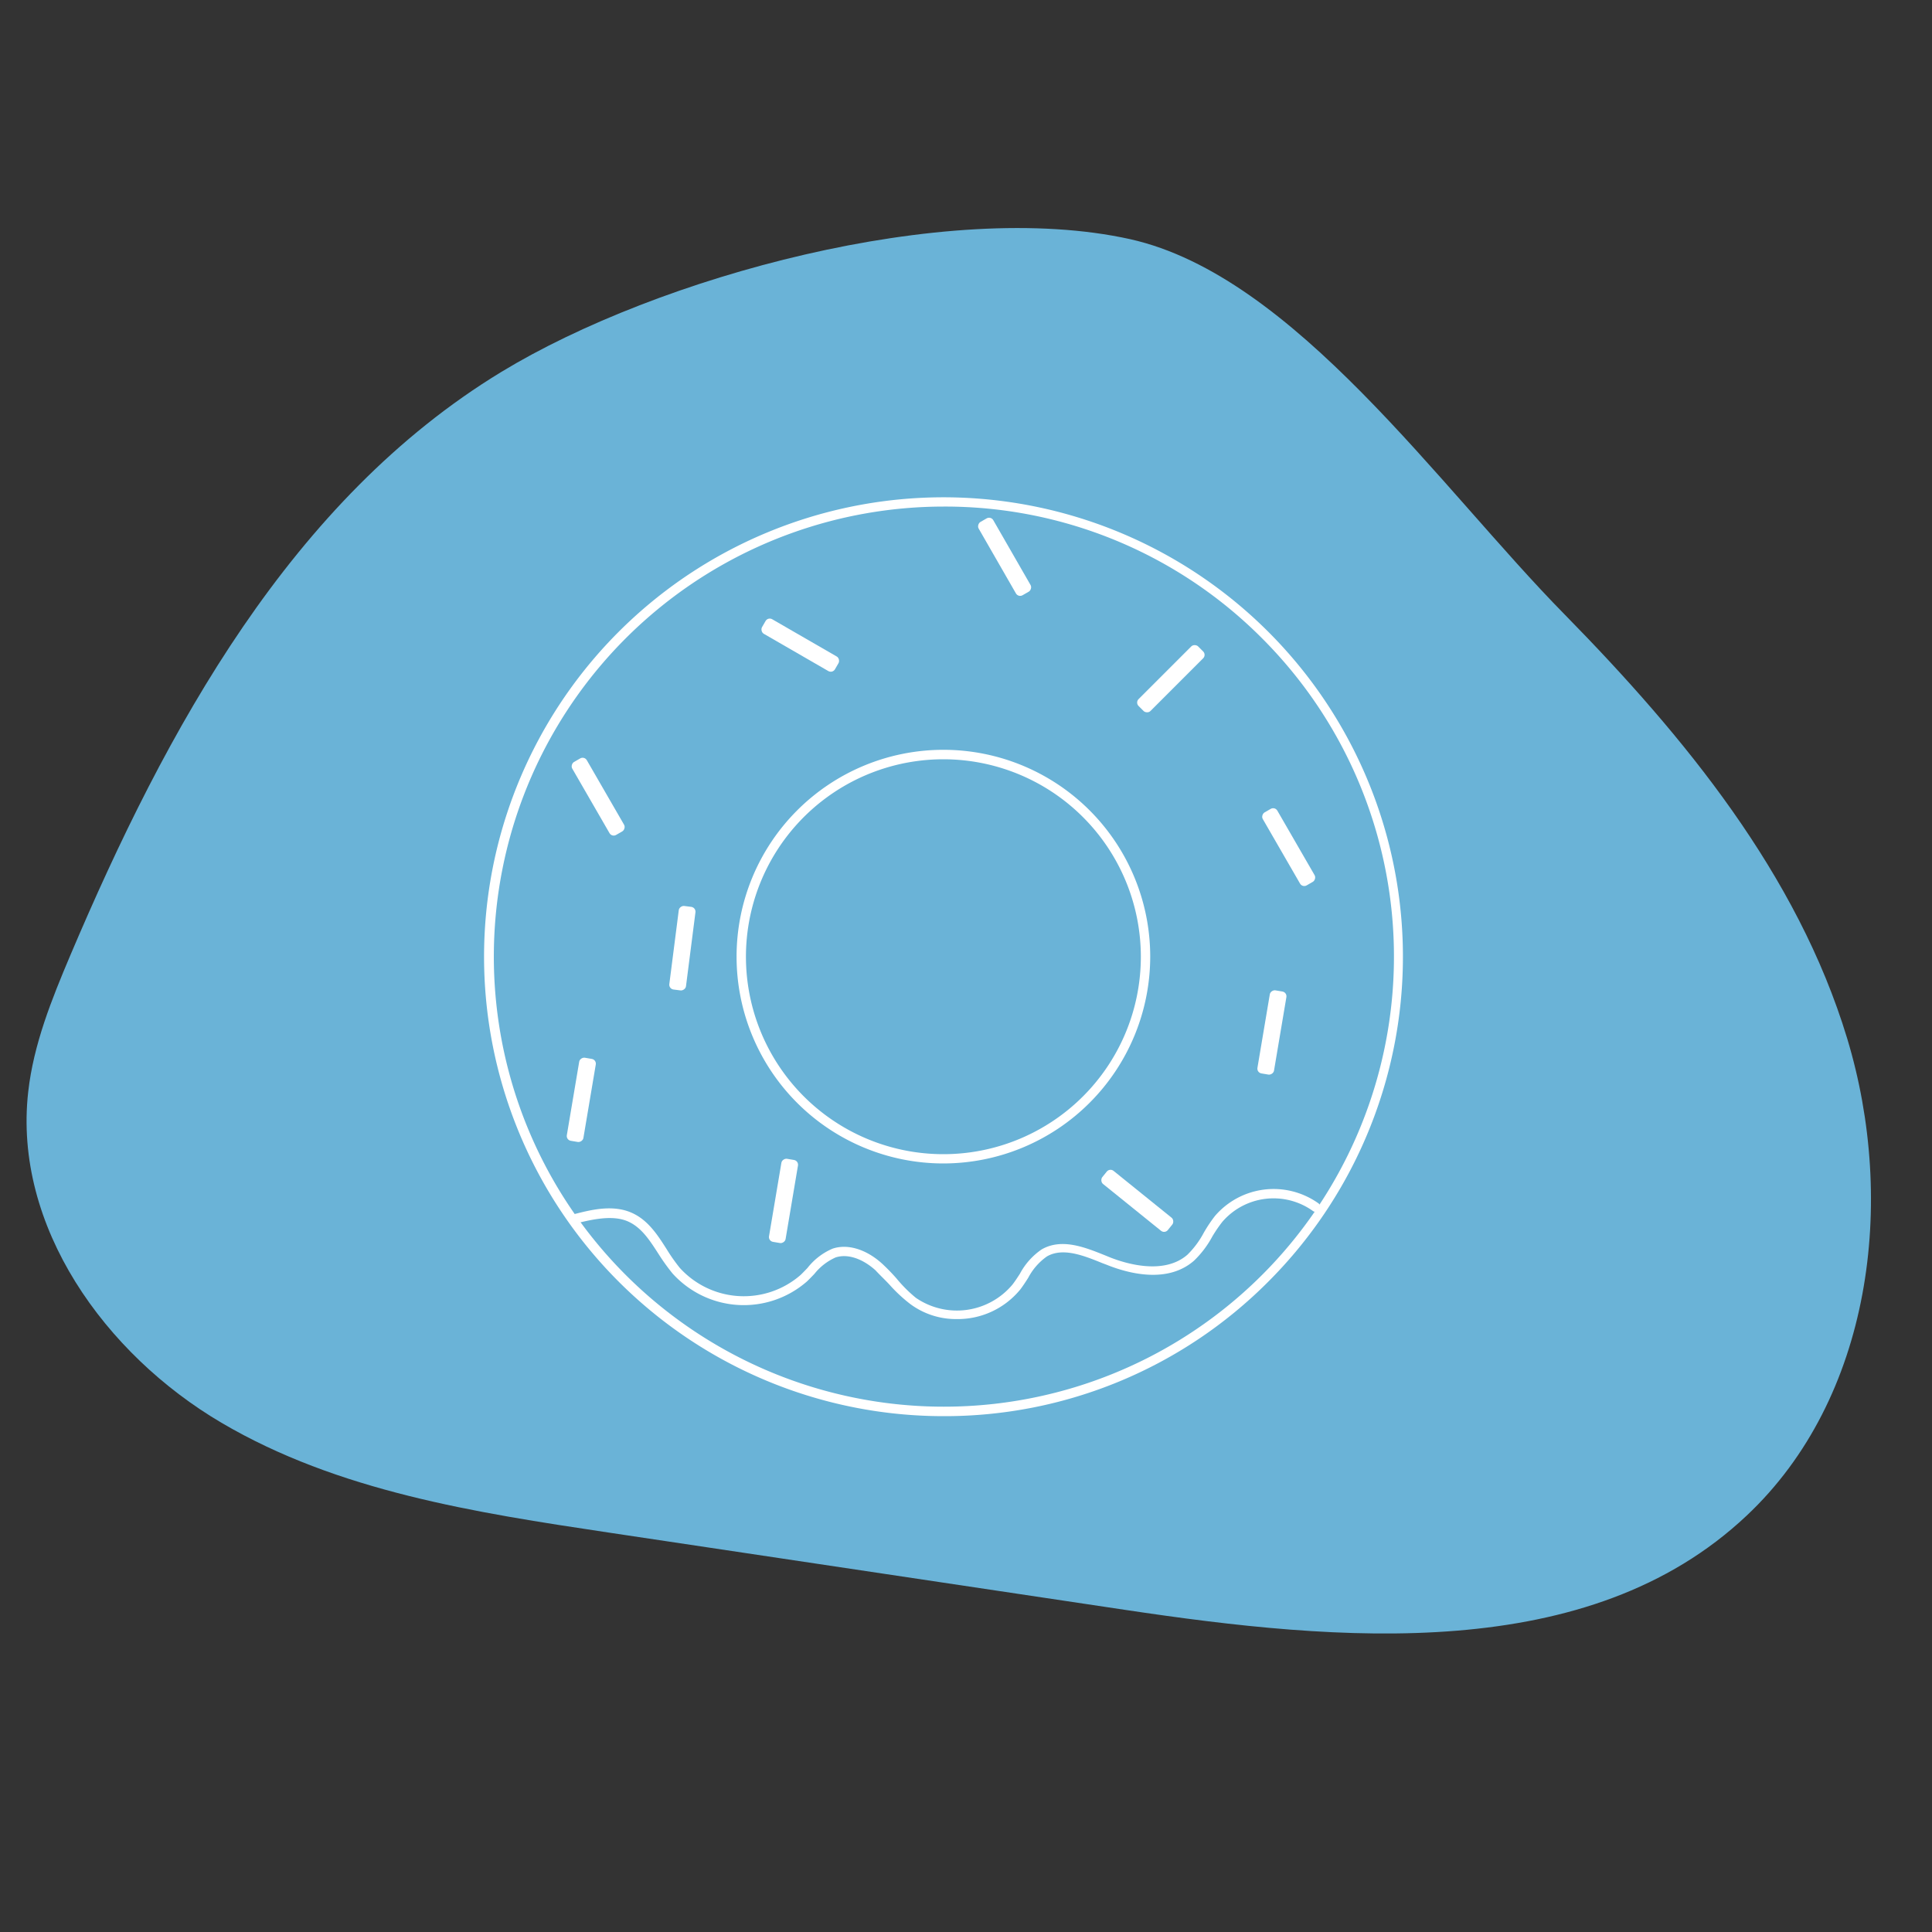 <svg xmlns="http://www.w3.org/2000/svg" viewBox="0 0 200 200"><rect x="0" y="0" width="200" height="200" fill="#333333" stroke="none"/><defs><style>.cls-1{fill:#6ab3d7;}.cls-2{fill:#fff;}</style></defs><g id="Hotel"><path class="cls-1" d="M51.9,38.5c-21.75,13.22-34.69,37-44.62,60.39-1.93,4.56-3.81,9.22-4.36,14.14-1.57,13.9,7.94,27.15,20,34.25s26.26,9.3,40.08,11.37l53.45,8c22.25,3.33,48,5.67,64.36-9.75,12.92-12.15,15.55-32.45,10.4-49.43S174.4,76.28,162,63.64c-13-13.2-28-35.07-45-38.88C97.85,20.51,68.09,28.66,51.9,38.5Z"></path><path class="cls-2" d="M97.66,146.6a47.56,47.56,0,1,1,33.64-13.93A47.26,47.26,0,0,1,97.66,146.6Zm0-94.16a46.59,46.59,0,1,0,33,13.65A46.29,46.29,0,0,0,97.66,52.44Z"></path><path class="cls-2" d="M97.66,120.44A21.41,21.41,0,1,1,119.07,99,21.43,21.43,0,0,1,97.66,120.44Zm0-41.84A20.44,20.44,0,1,0,118.1,99,20.45,20.45,0,0,0,97.66,78.6Z"></path><path class="cls-2" d="M99,136.55A7.94,7.94,0,0,1,94.24,135,15.69,15.69,0,0,1,92.09,133c-.47-.51-1-1-1.46-1.5-1.38-1.24-2.92-1.73-4.13-1.33a5.88,5.88,0,0,0-2.2,1.71c-.25.26-.5.52-.76.77a9.94,9.94,0,0,1-13.91-.81,20.45,20.45,0,0,1-1.44-2c-.92-1.43-1.78-2.78-3.19-3.4s-3.28-.32-5.25.18a.49.49,0,0,1-.6-.35.5.5,0,0,1,.36-.6c1.65-.42,3.92-1,5.89-.12,1.67.74,2.66,2.27,3.61,3.76a18.35,18.35,0,0,0,1.37,1.95,8.95,8.95,0,0,0,12.49.73c.24-.23.47-.47.72-.73a6.55,6.55,0,0,1,2.6-2c1.54-.52,3.45.05,5.09,1.52a20.54,20.54,0,0,1,1.53,1.57,14.31,14.31,0,0,0,2,2,7.5,7.5,0,0,0,10-1.37c.27-.35.51-.72.77-1.12a7.06,7.06,0,0,1,2.25-2.52c2.08-1.2,4.5-.22,6.63.64l.39.16c1.6.64,5.6,1.9,8.07-.25a9.33,9.33,0,0,0,1.69-2.27,15,15,0,0,1,1.16-1.74,8,8,0,0,1,10.69-1.33.49.49,0,1,1-.59.78,7,7,0,0,0-9.34,1.16A14.85,14.85,0,0,0,125.5,128a10.11,10.11,0,0,1-1.89,2.5c-2.77,2.43-6.87,1.31-9.07.42l-.4-.15c-1.92-.78-4.11-1.67-5.77-.7a6.25,6.25,0,0,0-1.92,2.19c-.25.4-.52.81-.81,1.2A8.37,8.37,0,0,1,99,136.55Z"></path><rect class="cls-2" x="57.56" y="81.6" width="8.72" height="1.74" rx="0.5" transform="translate(21.46 177.33) rotate(-120)"></rect><rect class="cls-2" x="129.05" y="86.83" width="8.72" height="1.74" rx="0.5" transform="translate(124.16 247.08) rotate(-120)"></rect><rect class="cls-2" x="66.28" y="97.29" width="8.72" height="1.74" rx="0.5" transform="translate(-35.69 155.77) rotate(-82.71)"></rect><rect class="cls-2" x="99.41" y="57.19" width="8.72" height="1.74" rx="0.5" transform="matrix(-0.5, -0.87, 0.87, -0.5, 105.37, 176.95)"></rect><rect class="cls-2" x="127.3" y="106.01" width="8.72" height="1.74" rx="0.5" transform="translate(258.93 -5.2) rotate(99.56)"></rect><rect class="cls-2" x="55.82" y="112.98" width="8.72" height="1.74" rx="0.5" transform="translate(182.44 73.42) rotate(99.56)"></rect><rect class="cls-2" x="78.48" y="65.9" width="8.72" height="1.74" rx="0.5" transform="translate(121.2 166.03) rotate(-150)"></rect><rect class="cls-2" x="76.74" y="123.44" width="8.72" height="1.74" rx="0.5" transform="translate(217.16 64.99) rotate(99.56)"></rect><rect class="cls-2" x="113.36" y="123.44" width="8.72" height="1.74" rx="0.5" transform="translate(104.21 -46.36) rotate(38.91)"></rect><rect class="cls-2" x="116.84" y="69.39" width="8.72" height="1.74" rx="0.5" transform="translate(256.59 34.24) rotate(135)"></rect></g></svg>